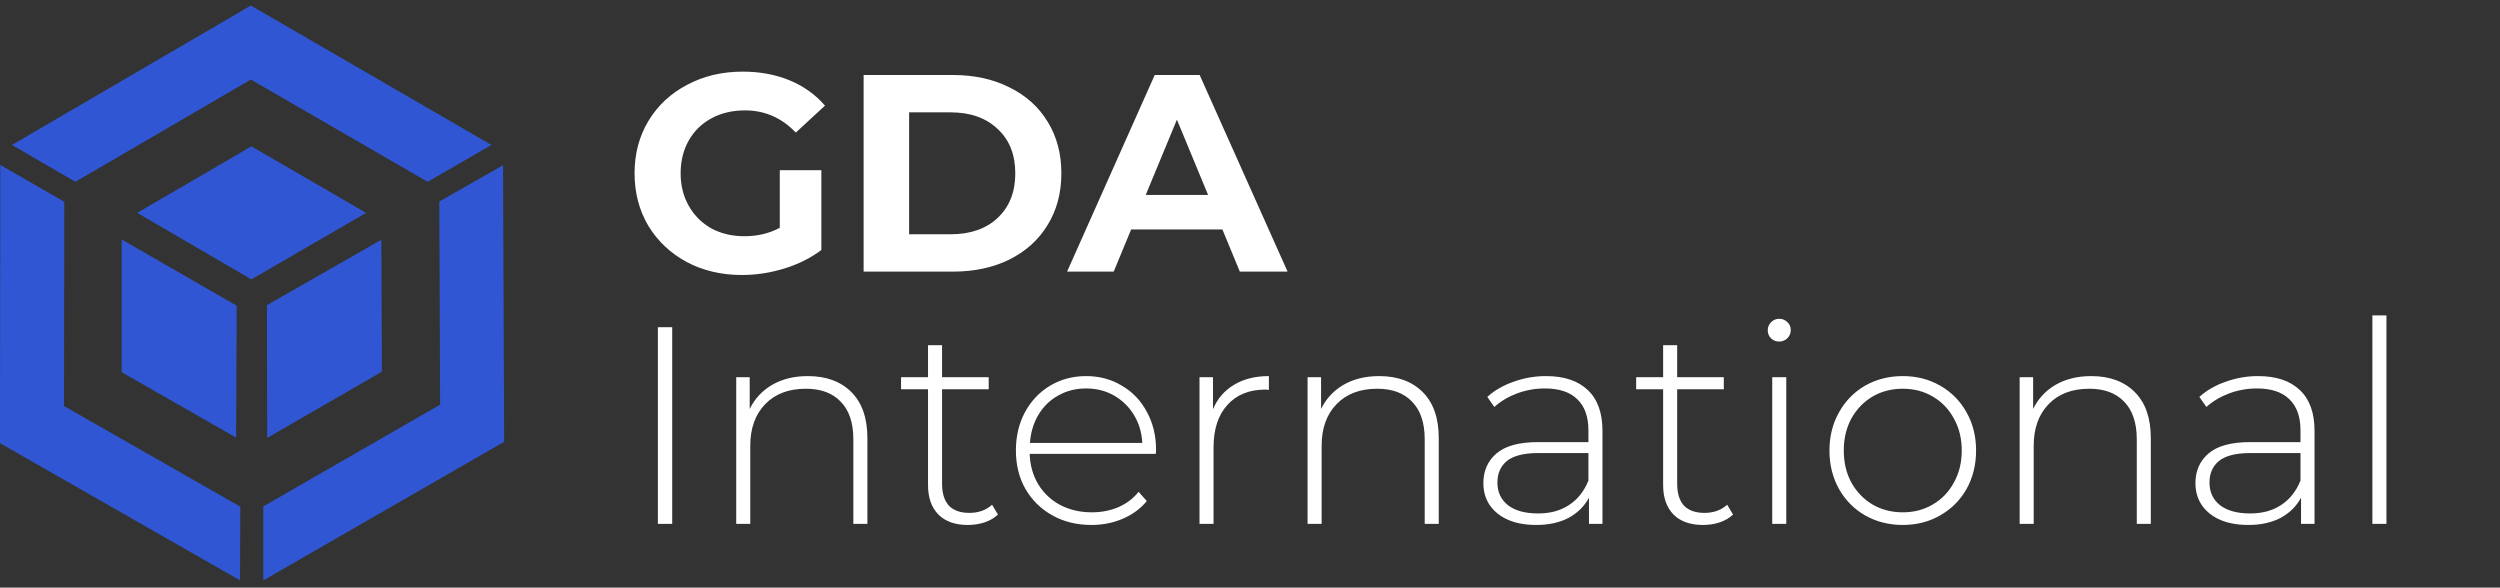 <svg xmlns="http://www.w3.org/2000/svg" width="902" height="212" viewBox="0 0 902 212" fill="none"><rect x="0" y="0" width="902" height="212" fill="#333333" stroke="none"/><path d="M90.7 100.8L49.5 76.8L90.7 52.8L132.1 76.8L90.7 100.8Z" fill="#3056D3"></path><path d="M90.5 28.7L154.3 65.6L177.3 52.3L90.5 2L4.3 52.3L27.2 65.6L90.5 28.7Z" fill="#3056D3"></path><path d="M85.4 110.3L85.2 157.9L43.9 134.3V86.4L85.4 110.3Z" fill="#3056D3"></path><path d="M23.1 146.5L23.2 72.8L0.1 59.5L0 159.9L86.6 209.4L86.7 182.8L23.1 146.5Z" fill="#3056D3"></path><path d="M96.3 110.1L137.6 86.5L137.8 134.1L96.4 158L96.3 110.1Z" fill="#3056D3"></path><path d="M158.8 146L95 182.7V209.4L181.9 159.4L181.5 59.6L158.5 72.7L158.8 146Z" fill="#3056D3"></path><path d="M237.364 118.062H242.532V189H237.364V118.062ZM291.472 135.695C298.092 135.695 303.328 137.62 307.179 141.471C311.03 145.322 312.956 150.862 312.956 158.091V189H307.889V158.496C307.889 152.551 306.369 148.025 303.328 144.917C300.356 141.809 296.167 140.255 290.762 140.255C284.547 140.255 279.648 142.113 276.068 145.829C272.487 149.545 270.697 154.544 270.697 160.827V189H265.63V136.1H270.494V147.552C272.318 143.836 275.021 140.931 278.601 138.836C282.25 136.742 286.54 135.695 291.472 135.695ZM360.064 185.656C358.781 186.872 357.159 187.818 355.2 188.493C353.308 189.101 351.315 189.405 349.221 189.405C344.627 189.405 341.08 188.155 338.58 185.656C336.08 183.088 334.83 179.542 334.83 175.015V140.458H325.102V136.1H334.83V124.547H339.897V136.1H356.72V140.458H339.897V174.508C339.897 177.954 340.708 180.589 342.33 182.413C344.019 184.169 346.485 185.048 349.727 185.048C353.038 185.048 355.774 184.068 357.936 182.109L360.064 185.656ZM417.006 163.766H371.504C371.639 167.887 372.686 171.569 374.645 174.812C376.605 177.988 379.239 180.454 382.55 182.21C385.928 183.967 389.711 184.845 393.9 184.845C397.346 184.845 400.521 184.237 403.426 183.021C406.399 181.737 408.865 179.879 410.824 177.447L413.763 180.791C411.466 183.561 408.561 185.69 405.048 187.176C401.602 188.662 397.852 189.405 393.799 189.405C388.529 189.405 383.834 188.257 379.712 185.96C375.591 183.663 372.348 180.487 369.984 176.434C367.687 172.38 366.538 167.752 366.538 162.55C366.538 157.415 367.619 152.821 369.781 148.768C372.01 144.647 375.051 141.437 378.902 139.14C382.753 136.843 387.076 135.695 391.873 135.695C396.67 135.695 400.96 136.843 404.744 139.14C408.594 141.37 411.601 144.511 413.763 148.565C415.992 152.619 417.107 157.213 417.107 162.347L417.006 163.766ZM391.873 140.154C388.157 140.154 384.813 140.998 381.841 142.687C378.868 144.309 376.469 146.64 374.645 149.68C372.889 152.652 371.875 156.03 371.605 159.814H412.141C411.939 156.03 410.925 152.652 409.101 149.68C407.277 146.707 404.879 144.376 401.906 142.687C398.933 140.998 395.589 140.154 391.873 140.154ZM437.647 147.653C439.268 143.802 441.802 140.863 445.247 138.836C448.693 136.742 452.882 135.695 457.814 135.695V140.66L456.597 140.559C450.72 140.559 446.126 142.417 442.815 146.133C439.505 149.781 437.849 154.882 437.849 161.435V189H432.782V136.1H437.647V147.653ZM497.617 135.695C504.238 135.695 509.474 137.62 513.325 141.471C517.175 145.322 519.101 150.862 519.101 158.091V189H514.034V158.496C514.034 152.551 512.514 148.025 509.474 144.917C506.501 141.809 502.312 140.255 496.907 140.255C490.692 140.255 485.794 142.113 482.213 145.829C478.632 149.545 476.842 154.544 476.842 160.827V189H471.775V136.1H476.639V147.552C478.463 143.836 481.166 140.931 484.746 138.836C488.395 136.742 492.685 135.695 497.617 135.695ZM557.798 135.695C564.351 135.695 569.385 137.384 572.898 140.762C576.411 144.072 578.168 148.97 578.168 155.456V189H573.303V179.575C571.614 182.683 569.148 185.115 565.905 186.872C562.662 188.561 558.778 189.405 554.251 189.405C548.373 189.405 543.712 188.02 540.266 185.25C536.888 182.48 535.199 178.832 535.199 174.306C535.199 169.914 536.753 166.367 539.861 163.665C543.036 160.895 548.069 159.51 554.961 159.51H573.1V155.254C573.1 150.322 571.749 146.572 569.047 144.005C566.412 141.437 562.527 140.154 557.393 140.154C553.88 140.154 550.502 140.762 547.259 141.978C544.083 143.194 541.381 144.815 539.151 146.842L536.618 143.194C539.253 140.829 542.428 139.005 546.144 137.722C549.86 136.37 553.744 135.695 557.798 135.695ZM554.961 185.25C559.352 185.25 563.068 184.237 566.108 182.21C569.216 180.183 571.547 177.244 573.1 173.394V163.462H555.062C549.86 163.462 546.076 164.408 543.712 166.3C541.415 168.191 540.266 170.792 540.266 174.103C540.266 177.549 541.55 180.285 544.117 182.312C546.684 184.271 550.299 185.25 554.961 185.25ZM625.292 185.656C624.008 186.872 622.387 187.818 620.427 188.493C618.536 189.101 616.543 189.405 614.448 189.405C609.854 189.405 606.307 188.155 603.807 185.656C601.308 183.088 600.058 179.542 600.058 175.015V140.458H590.329V136.1H600.058V124.547H605.125V136.1H621.947V140.458H605.125V174.508C605.125 177.954 605.936 180.589 607.557 182.413C609.246 184.169 611.712 185.048 614.955 185.048C618.265 185.048 621.002 184.068 623.164 182.109L625.292 185.656ZM639.422 136.1H644.489V189H639.422V136.1ZM641.956 123.23C640.807 123.23 639.828 122.858 639.017 122.115C638.206 121.304 637.801 120.325 637.801 119.176C637.801 118.028 638.206 117.048 639.017 116.237C639.828 115.427 640.807 115.021 641.956 115.021C643.104 115.021 644.084 115.427 644.895 116.237C645.706 116.981 646.111 117.926 646.111 119.075C646.111 120.223 645.706 121.203 644.895 122.014C644.084 122.825 643.104 123.23 641.956 123.23ZM686.52 189.405C681.52 189.405 676.994 188.257 672.94 185.96C668.954 183.663 665.812 180.487 663.515 176.434C661.218 172.313 660.07 167.685 660.07 162.55C660.07 157.415 661.218 152.821 663.515 148.768C665.812 144.647 668.954 141.437 672.94 139.14C676.994 136.843 681.52 135.695 686.52 135.695C691.519 135.695 696.012 136.843 699.998 139.14C704.052 141.437 707.227 144.647 709.524 148.768C711.821 152.821 712.97 157.415 712.97 162.55C712.97 167.685 711.821 172.313 709.524 176.434C707.227 180.487 704.052 183.663 699.998 185.96C696.012 188.257 691.519 189.405 686.52 189.405ZM686.52 184.845C690.573 184.845 694.188 183.899 697.363 182.007C700.606 180.116 703.14 177.481 704.964 174.103C706.855 170.725 707.801 166.874 707.801 162.55C707.801 158.226 706.855 154.375 704.964 150.997C703.14 147.619 700.606 144.984 697.363 143.093C694.188 141.201 690.573 140.255 686.52 140.255C682.466 140.255 678.818 141.201 675.575 143.093C672.4 144.984 669.866 147.619 667.974 150.997C666.15 154.375 665.238 158.226 665.238 162.55C665.238 166.874 666.15 170.725 667.974 174.103C669.866 177.481 672.4 180.116 675.575 182.007C678.818 183.899 682.466 184.845 686.52 184.845ZM754.531 135.695C761.152 135.695 766.388 137.62 770.239 141.471C774.09 145.322 776.015 150.862 776.015 158.091V189H770.948V158.496C770.948 152.551 769.428 148.025 766.388 144.917C763.415 141.809 759.227 140.255 753.822 140.255C747.606 140.255 742.708 142.113 739.127 145.829C735.547 149.545 733.756 154.544 733.756 160.827V189H728.689V136.1H733.554V147.552C735.378 143.836 738.08 140.931 741.661 138.836C745.309 136.742 749.599 135.695 754.531 135.695ZM814.712 135.695C821.266 135.695 826.299 137.384 829.812 140.762C833.325 144.072 835.082 148.97 835.082 155.456V189H830.218V179.575C828.529 182.683 826.063 185.115 822.82 186.872C819.577 188.561 815.692 189.405 811.166 189.405C805.288 189.405 800.626 188.02 797.181 185.25C793.803 182.48 792.113 178.832 792.113 174.306C792.113 169.914 793.667 166.367 796.775 163.665C799.951 160.895 804.984 159.51 811.875 159.51H830.015V155.254C830.015 150.322 828.664 146.572 825.961 144.005C823.326 141.437 819.442 140.154 814.307 140.154C810.794 140.154 807.416 140.762 804.173 141.978C800.998 143.194 798.295 144.815 796.066 146.842L793.532 143.194C796.167 140.829 799.342 139.005 803.058 137.722C806.774 136.37 810.659 135.695 814.712 135.695ZM811.875 185.25C816.266 185.25 819.982 184.237 823.022 182.21C826.13 180.183 828.461 177.244 830.015 173.394V163.462H811.976C806.774 163.462 802.991 164.408 800.626 166.3C798.329 168.191 797.181 170.792 797.181 174.103C797.181 177.549 798.464 180.285 801.031 182.312C803.599 184.271 807.213 185.25 811.875 185.25ZM855.959 113.805H861.026V189H855.959V113.805Z" fill="white"></path><path d="M281.345 61.416H296.344V90.197C292.493 93.102 288.034 95.331 282.967 96.885C277.9 98.439 272.799 99.216 267.664 99.216C260.3 99.216 253.679 97.662 247.802 94.554C241.924 91.379 237.296 87.021 233.918 81.481C230.608 75.874 228.952 69.557 228.952 62.531C228.952 55.505 230.608 49.221 233.918 43.681C237.296 38.074 241.958 33.716 247.903 30.608C253.848 27.433 260.537 25.845 267.968 25.845C274.184 25.845 279.825 26.893 284.892 28.987C289.959 31.081 294.216 34.122 297.661 38.108L287.122 47.836C282.055 42.499 275.941 39.831 268.779 39.831C264.253 39.831 260.233 40.776 256.72 42.668C253.206 44.56 250.47 47.228 248.511 50.674C246.552 54.12 245.572 58.072 245.572 62.531C245.572 66.922 246.552 70.841 248.511 74.286C250.47 77.732 253.173 80.434 256.618 82.394C260.131 84.285 264.118 85.231 268.576 85.231C273.306 85.231 277.562 84.218 281.345 82.191V61.416ZM311.594 27.061H343.82C351.522 27.061 358.312 28.548 364.19 31.52C370.135 34.426 374.729 38.547 377.972 43.884C381.283 49.221 382.938 55.437 382.938 62.531C382.938 69.625 381.283 75.84 377.972 81.177C374.729 86.515 370.135 90.67 364.19 93.642C358.312 96.547 351.522 98 343.82 98H311.594V27.061ZM343.01 84.522C350.103 84.522 355.745 82.562 359.934 78.644C364.19 74.658 366.318 69.287 366.318 62.531C366.318 55.775 364.19 50.437 359.934 46.519C355.745 42.533 350.103 40.54 343.01 40.54H328.011V84.522H343.01ZM441.047 82.799H408.112L401.828 98H385.006L416.624 27.061H432.839L464.558 98H447.33L441.047 82.799ZM435.879 70.334L424.63 43.175L413.381 70.334H435.879Z" fill="white"></path></svg>